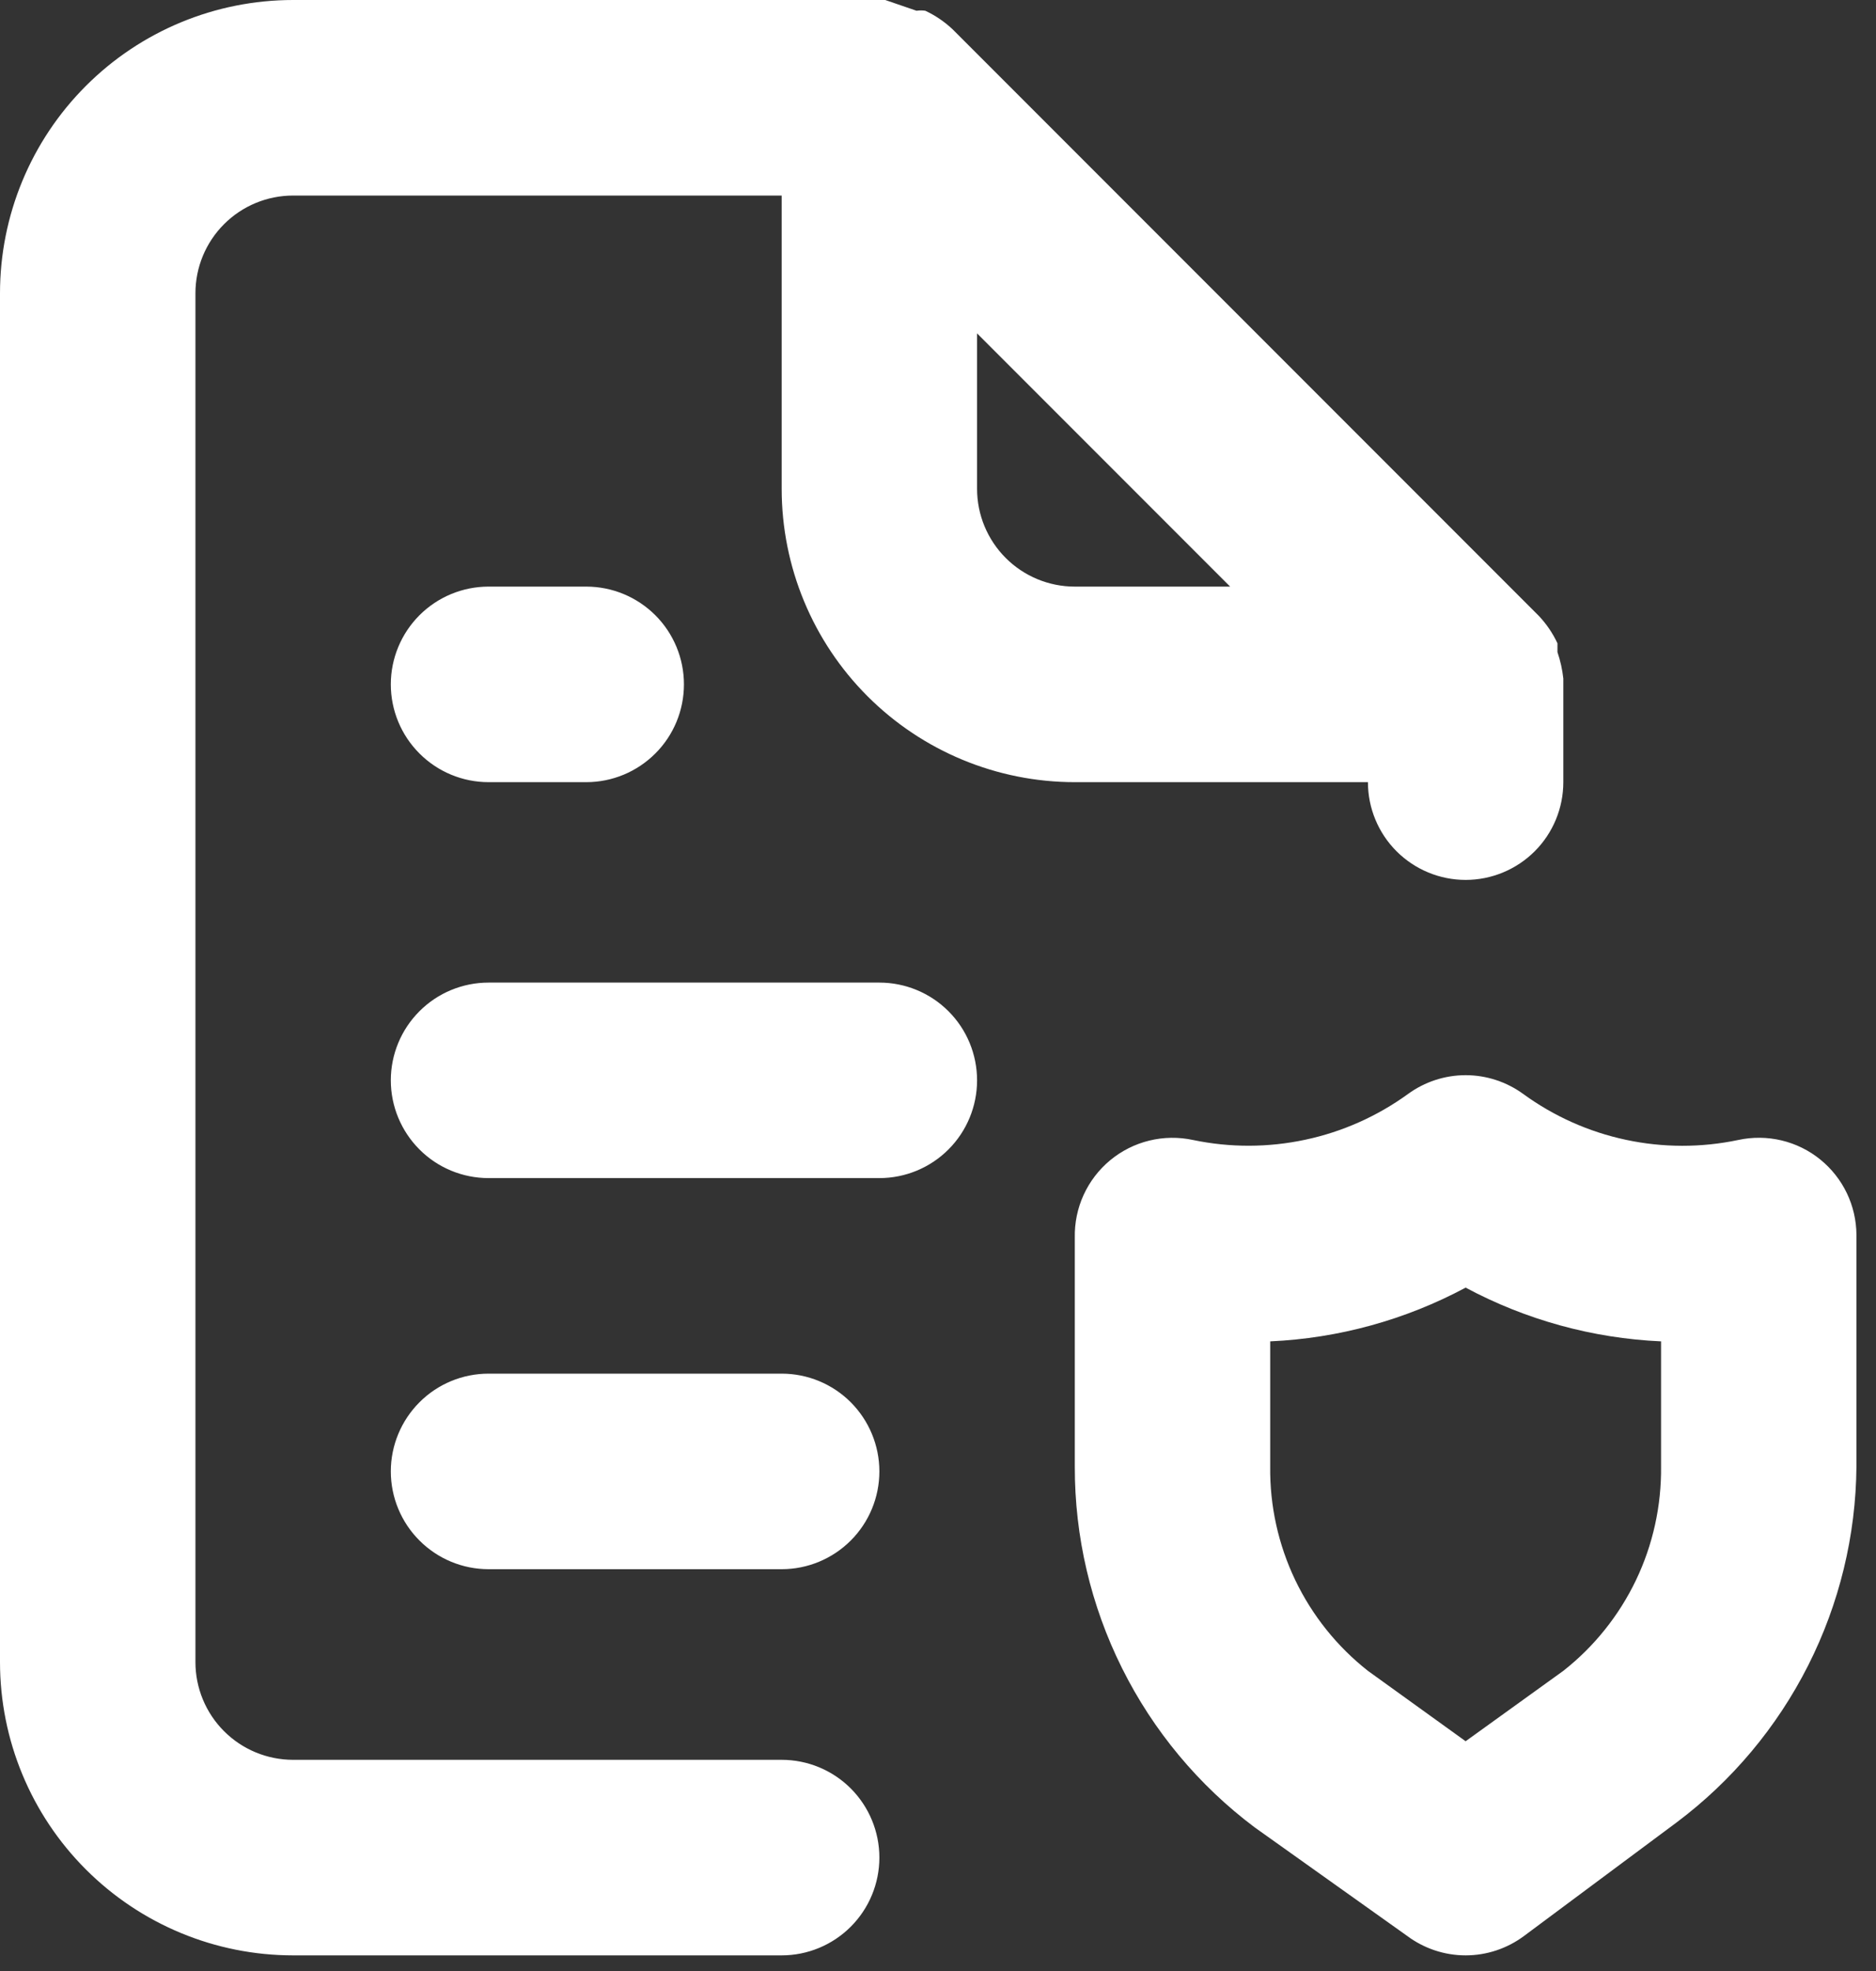 <svg width="40" height="42" viewBox="0 0 40 42" fill="none" xmlns="http://www.w3.org/2000/svg">
<rect x="0" y="0" width="40" height="42" fill="#333333" stroke="none"/>
<path d="M16.667 37.5H6.25C5.697 37.5 5.168 37.281 4.777 36.89C4.386 36.499 4.167 35.969 4.167 35.417V6.25C4.167 5.697 4.386 5.168 4.777 4.777C5.168 4.386 5.697 4.167 6.25 4.167H16.667V10.417C16.667 12.074 17.325 13.664 18.497 14.836C19.669 16.008 21.259 16.667 22.917 16.667H29.167C29.167 17.219 29.386 17.749 29.777 18.14C30.168 18.53 30.698 18.75 31.25 18.75C31.802 18.75 32.332 18.53 32.723 18.14C33.114 17.749 33.333 17.219 33.333 16.667V14.583C33.333 14.583 33.333 14.583 33.333 14.458C33.312 14.267 33.27 14.078 33.208 13.896V13.708C33.108 13.494 32.974 13.297 32.812 13.125L20.312 0.625C20.14 0.463 19.943 0.329 19.729 0.229C19.667 0.22 19.604 0.22 19.542 0.229L18.875 0H6.25C4.592 0 3.003 0.658 1.831 1.831C0.658 3.003 0 4.592 0 6.25V35.417C0 37.074 0.658 38.664 1.831 39.836C3.003 41.008 4.592 41.667 6.25 41.667H16.667C17.219 41.667 17.749 41.447 18.14 41.056C18.53 40.666 18.75 40.136 18.75 39.583C18.75 39.031 18.53 38.501 18.14 38.11C17.749 37.719 17.219 37.5 16.667 37.5ZM20.833 7.104L26.229 12.5H22.917C22.364 12.5 21.834 12.28 21.444 11.89C21.053 11.499 20.833 10.969 20.833 10.417V7.104ZM10.417 12.5C9.864 12.5 9.334 12.72 8.944 13.11C8.553 13.501 8.333 14.031 8.333 14.583C8.333 15.136 8.553 15.666 8.944 16.056C9.334 16.447 9.864 16.667 10.417 16.667H12.5C13.053 16.667 13.582 16.447 13.973 16.056C14.364 15.666 14.583 15.136 14.583 14.583C14.583 14.031 14.364 13.501 13.973 13.11C13.582 12.72 13.053 12.5 12.5 12.5H10.417ZM38.812 24.708C38.571 24.512 38.288 24.373 37.985 24.301C37.682 24.229 37.367 24.226 37.062 24.292C36.273 24.458 35.456 24.457 34.667 24.288C33.877 24.12 33.132 23.787 32.479 23.312C32.122 23.052 31.692 22.911 31.25 22.911C30.808 22.911 30.378 23.052 30.021 23.312C29.367 23.786 28.622 24.118 27.833 24.286C27.043 24.455 26.227 24.457 25.438 24.292C25.13 24.226 24.811 24.23 24.505 24.305C24.2 24.379 23.915 24.522 23.672 24.723C23.43 24.923 23.236 25.176 23.105 25.462C22.974 25.748 22.91 26.06 22.917 26.375V31.25C22.913 32.741 23.258 34.213 23.924 35.547C24.589 36.882 25.557 38.043 26.75 38.938L30 41.25C30.361 41.52 30.799 41.667 31.25 41.667C31.701 41.667 32.139 41.52 32.5 41.25L35.75 38.833C36.929 37.949 37.888 36.805 38.553 35.49C39.218 34.175 39.571 32.724 39.583 31.25V26.312C39.581 26.005 39.511 25.701 39.378 25.424C39.245 25.147 39.051 24.902 38.812 24.708ZM35.417 31.25C35.426 32.087 35.244 32.915 34.883 33.67C34.521 34.425 33.991 35.087 33.333 35.604L31.25 37.104L29.167 35.604C28.509 35.087 27.979 34.425 27.617 33.67C27.256 32.915 27.073 32.087 27.083 31.25V28.583C28.54 28.518 29.964 28.126 31.25 27.438C32.536 28.126 33.96 28.518 35.417 28.583V31.25ZM16.667 29.271H10.417C9.864 29.271 9.334 29.49 8.944 29.881C8.553 30.272 8.333 30.802 8.333 31.354C8.333 31.907 8.553 32.437 8.944 32.827C9.334 33.218 9.864 33.438 10.417 33.438H16.667C17.219 33.438 17.749 33.218 18.14 32.827C18.53 32.437 18.75 31.907 18.75 31.354C18.75 30.802 18.53 30.272 18.14 29.881C17.749 29.49 17.219 29.271 16.667 29.271ZM18.75 20.938H10.417C9.864 20.938 9.334 21.157 8.944 21.548C8.553 21.938 8.333 22.468 8.333 23.021C8.333 23.573 8.553 24.103 8.944 24.494C9.334 24.885 9.864 25.104 10.417 25.104H18.75C19.302 25.104 19.832 24.885 20.223 24.494C20.614 24.103 20.833 23.573 20.833 23.021C20.833 22.468 20.614 21.938 20.223 21.548C19.832 21.157 19.302 20.938 18.75 20.938Z" fill="white"/>
</svg>

